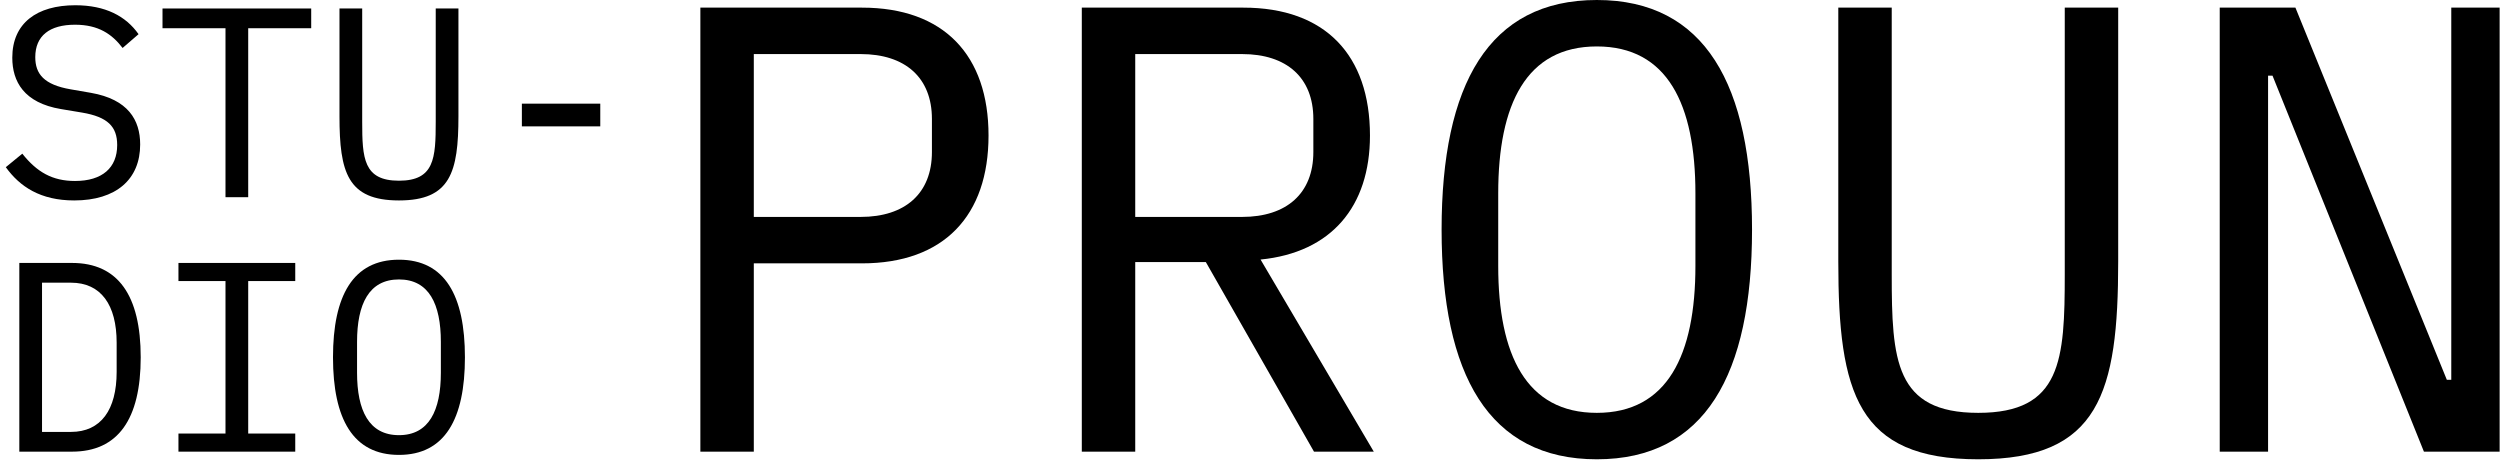 <svg width="393" height="73" viewBox="0 0 393 73" fill="none" xmlns="http://www.w3.org/2000/svg">
<g clip-path="url(#clip0_2331_10478)">
<path d="M118.498 71V41.4H135.498C148.398 41.4 155.398 33.9 155.398 21.3C155.398 8.7 148.398 1.2 135.498 1.2H110.098V71H118.498ZM118.498 8.5H135.298C142.298 8.5 146.498 12.2 146.498 18.7V23.9C146.498 30.4 142.298 34.1 135.298 34.1H118.498V8.5Z" fill="black"/>
<path d="M178.459 41.2H189.559L206.559 71H215.959L198.159 40.8C209.259 39.7 215.359 32.5 215.359 21.3C215.359 8.7 208.359 1.2 195.459 1.2H170.059V71H178.459V41.2ZM178.459 34.1V8.5H195.259C202.259 8.5 206.459 12.2 206.459 18.7V23.9C206.459 30.4 202.259 34.1 195.259 34.1H178.459Z" fill="black"/>
<path d="M251.02 72.2C268.02 72.2 275.42 58.9 275.42 36.1C275.42 13.3 268.02 0 251.02 0C234.02 0 226.619 13.3 226.619 36.1C226.619 58.9 234.02 72.2 251.02 72.2ZM251.02 64.9C239.92 64.9 235.52 55.8 235.52 41.8V30.4C235.52 16.4 239.92 7.3 251.02 7.3C262.12 7.3 266.52 16.4 266.52 30.4V41.8C266.52 55.8 262.12 64.9 251.02 64.9Z" fill="black"/>
<path d="M288.98 1.2V41.1C288.98 61.8 291.98 72.2 310.98 72.2C329.98 72.2 332.98 61.8 332.98 41.1V1.2H324.58V43.1C324.58 56.6 324.08 64.9 310.98 64.9C297.88 64.9 297.38 56.6 297.38 43.1V1.2H288.98Z" fill="black"/>
<path d="M381.041 71H392.941V1.2H385.341V59.7H384.641L360.841 1.2H348.941V71H356.541V11.9H357.241L381.041 71Z" fill="black"/>
<path d="M11.665 31.51C18.253 31.51 22.035 28.195 22.035 22.712C22.035 18.845 20.122 15.615 14.3 14.595L11.113 14.043C6.905 13.32 5.545 11.62 5.545 8.985C5.545 5.628 7.797 3.885 11.793 3.885C15.49 3.885 17.615 5.373 19.273 7.54L21.78 5.373C19.782 2.525 16.552 0.825 11.835 0.825C5.8 0.825 1.932 3.63 1.932 9.07C1.932 12.81 3.76 16.168 9.582 17.145L12.898 17.698C16.935 18.378 18.422 19.907 18.422 22.797C18.422 26.367 16.085 28.45 11.793 28.45C8.222 28.45 5.8 27.047 3.505 24.157L0.912 26.282C3.122 29.343 6.352 31.51 11.665 31.51Z" fill="black"/>
<path d="M48.921 4.438V1.335H25.546V4.438H35.448V31H39.018V4.438H48.921Z" fill="black"/>
<path d="M53.367 1.335V18.293C53.367 27.09 54.642 31.51 62.717 31.51C70.792 31.51 72.067 27.09 72.067 18.293V1.335H68.497V19.142C68.497 24.88 68.284 28.407 62.717 28.407C57.149 28.407 56.937 24.88 56.937 19.142V1.335H53.367Z" fill="black"/>
<path d="M94.363 19.865V16.295H82.038V19.865H94.363Z" fill="black"/>
<path d="M3.037 71H11.325C18.55 71 22.12 65.9 22.12 56.167C22.12 46.435 18.55 41.335 11.325 41.335H3.037V71ZM6.607 67.897V44.438H11.155C15.873 44.438 18.337 47.922 18.337 53.873V58.462C18.337 64.412 15.873 67.897 11.155 67.897H6.607Z" fill="black"/>
<path d="M46.413 71V68.153H39.018V44.182H46.413V41.335H28.053V44.182H35.448V68.153H28.053V71H46.413Z" fill="black"/>
<path d="M62.717 71.51C69.942 71.51 73.087 65.858 73.087 56.167C73.087 46.477 69.942 40.825 62.717 40.825C55.492 40.825 52.347 46.477 52.347 56.167C52.347 65.858 55.492 71.51 62.717 71.51ZM62.717 68.407C57.999 68.407 56.129 64.54 56.129 58.59V53.745C56.129 47.795 57.999 43.928 62.717 43.928C67.434 43.928 69.304 47.795 69.304 53.745V58.59C69.304 64.54 67.434 68.407 62.717 68.407Z" fill="black"/>
</g>
<defs>
<clipPath id="clip0_2331_10478">
<rect width="393" height="73" fill="white"/>
</clipPath>
</defs>
</svg>
